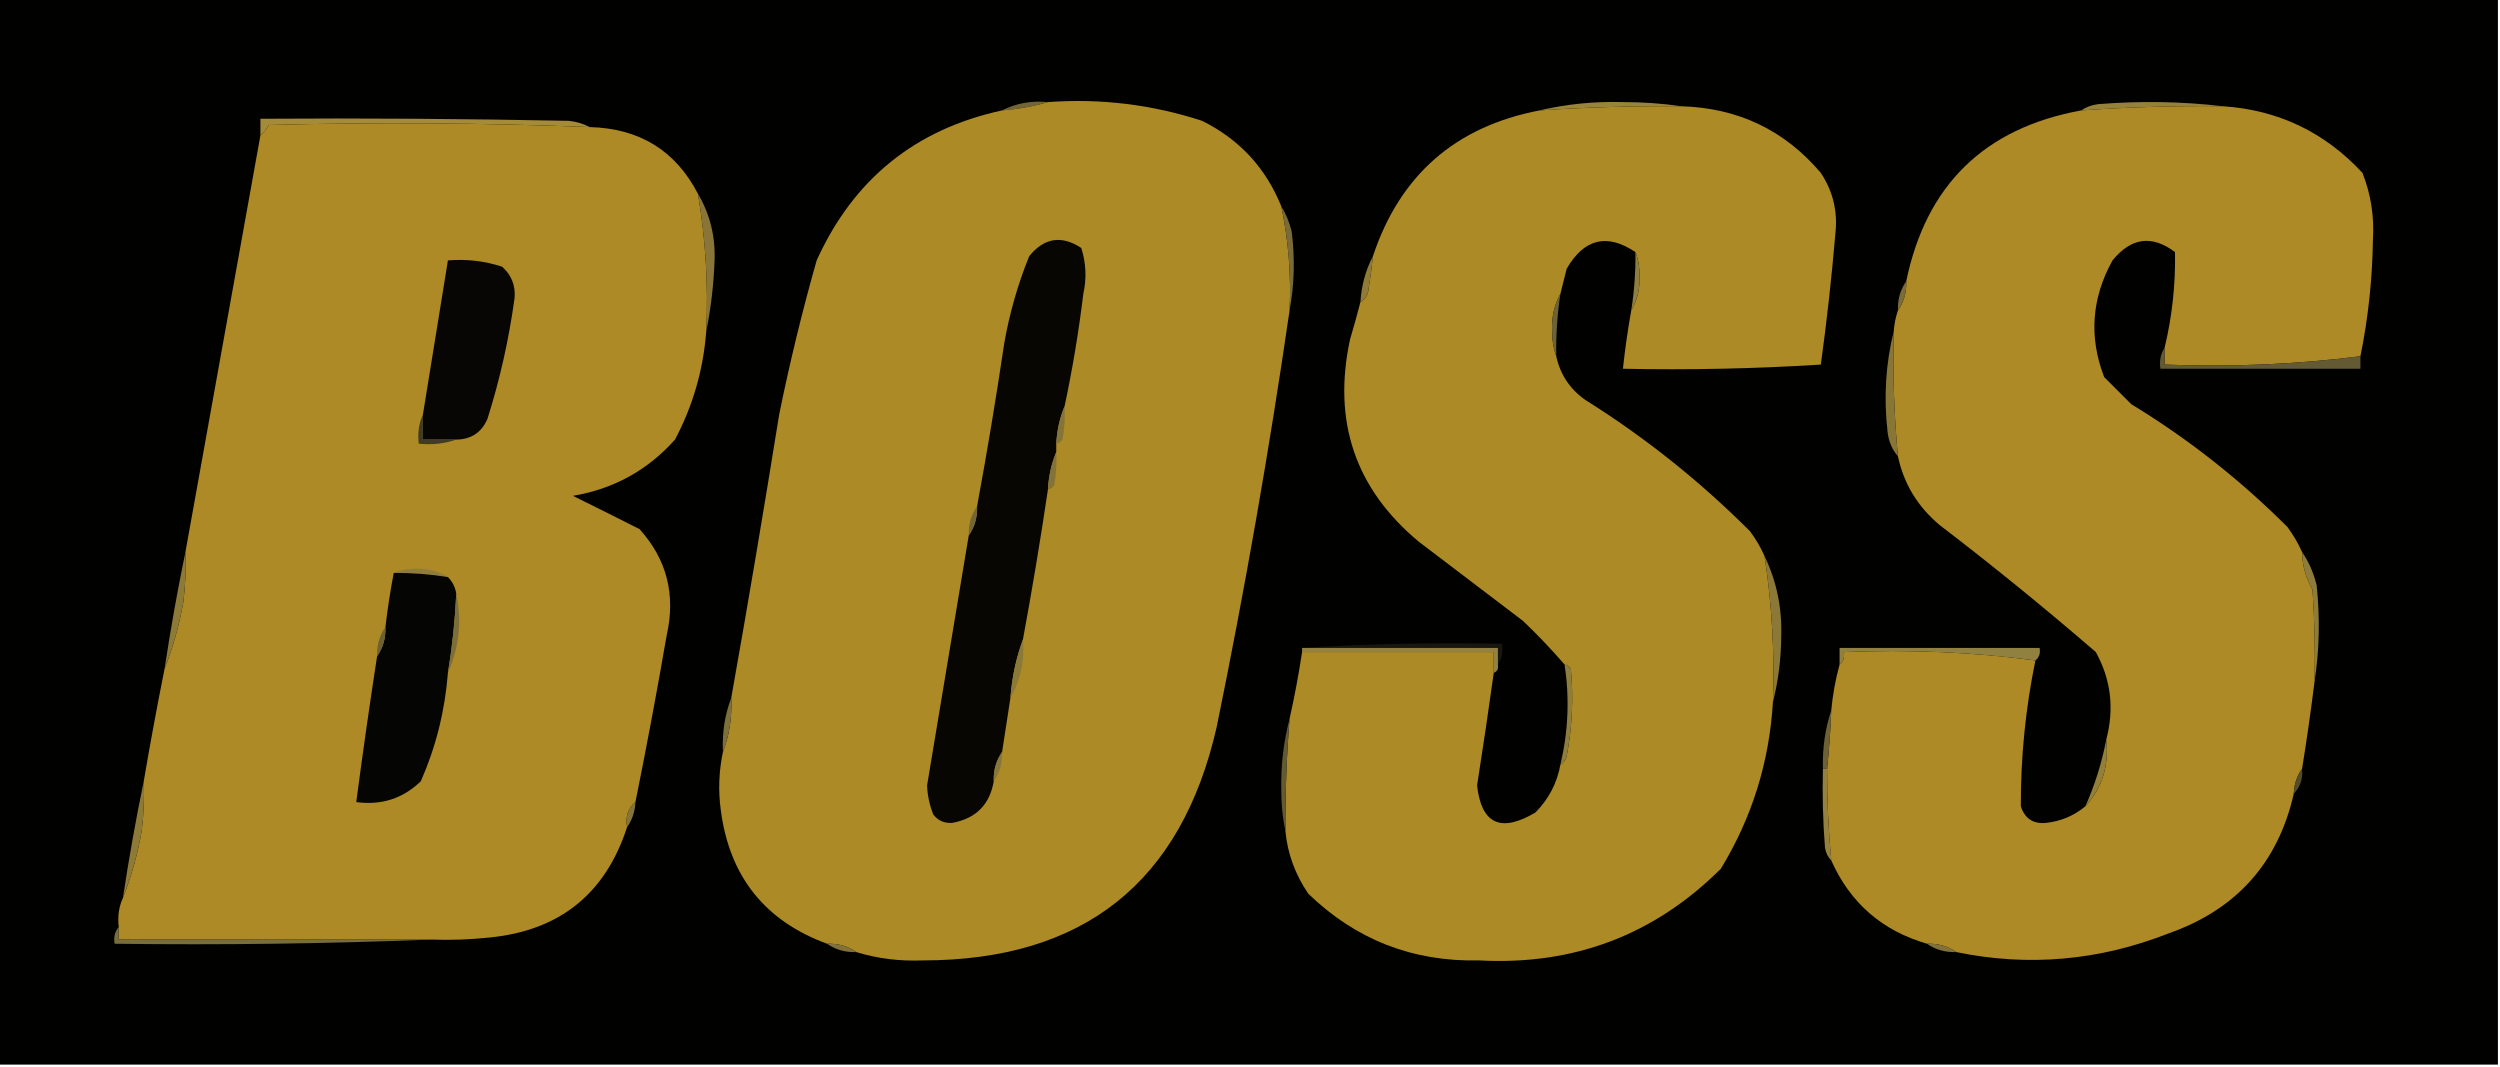 <?xml version="1.0" encoding="UTF-8"?>
<!DOCTYPE svg PUBLIC "-//W3C//DTD SVG 1.1//EN" "http://www.w3.org/Graphics/SVG/1.1/DTD/svg11.dtd">
<svg xmlns="http://www.w3.org/2000/svg" version="1.1" width="600px" height="256px" style="shape-rendering:geometricPrecision; text-rendering:geometricPrecision; image-rendering:optimizeQuality; fill-rule:evenodd; clip-rule:evenodd" xmlns:xlink="http://www.w3.org/1999/xlink">
<g><path style="opacity:1" fill="#010100" d="M -0.5,-0.5 C 199.5,-0.5 399.5,-0.5 599.5,-0.5C 599.5,84.833 599.5,170.167 599.5,255.5C 399.5,255.5 199.5,255.5 -0.5,255.5C -0.5,170.167 -0.5,84.833 -0.5,-0.5 Z"/></g>
<g><path style="opacity:1" fill="#726637" d="M 251.5,24.5 C 248.026,25.525 244.36,26.192 240.5,26.5C 243.845,24.783 247.511,24.116 251.5,24.5 Z"/></g>
<g><path style="opacity:1" fill="#ac8a26" d="M 251.5,24.5 C 264.151,23.581 276.484,25.081 288.5,29C 297.44,33.439 303.773,40.272 307.5,49.5C 309.235,57.715 309.902,66.048 309.5,74.5C 304.635,107.97 298.801,141.304 292,174.5C 283.515,211.798 260.015,230.464 221.5,230.5C 215.902,230.724 210.569,230.057 205.5,228.5C 203.485,227.076 201.152,226.41 198.5,226.5C 183.586,221.033 175.086,210.366 173,194.5C 172.352,189.796 172.519,185.129 173.5,180.5C 175.054,176.433 175.72,172.1 175.5,167.5C 179.513,144.925 183.347,122.258 187,99.5C 189.528,87.054 192.528,74.72 196,62.5C 204.829,43.011 219.663,31.011 240.5,26.5C 244.36,26.192 248.026,25.525 251.5,24.5 Z"/></g>
<g><path style="opacity:1" fill="#99843b" d="M 403.5,25.5 C 392.15,25.407 380.817,25.741 369.5,26.5C 375.93,24.975 382.596,24.308 389.5,24.5C 394.346,24.501 399.012,24.834 403.5,25.5 Z"/></g>
<g><path style="opacity:1" fill="#ac8a26" d="M 403.5,25.5 C 417.121,25.895 428.288,31.229 437,41.5C 439.909,45.889 441.076,50.723 440.5,56C 439.607,66.528 438.44,77.028 437,87.5C 421.244,88.491 405.411,88.825 389.5,88.5C 390.004,83.798 390.671,79.131 391.5,74.5C 392.973,71.983 393.64,69.15 393.5,66C 393.494,63.967 393.161,62.134 392.5,60.5C 385.684,55.932 380.184,57.266 376,64.5C 375.495,66.518 374.995,68.518 374.5,70.5C 373.009,73.186 372.343,76.186 372.5,79.5C 372.505,81.697 372.838,83.697 373.5,85.5C 374.446,89.883 376.779,93.383 380.5,96C 394.82,104.979 407.987,115.479 420,127.5C 421.421,129.405 422.588,131.405 423.5,133.5C 425.266,145.081 425.933,156.747 425.5,168.5C 424.631,182.936 420.465,196.269 413,208.5C 397.043,224.394 377.709,231.727 355,230.5C 339.052,230.854 325.386,225.52 314,214.5C 310.859,209.905 309.026,204.905 308.5,199.5C 308.448,190.482 308.782,181.482 309.5,172.5C 310.683,167.224 311.683,161.891 312.5,156.5C 327.833,156.5 343.167,156.5 358.5,156.5C 358.5,158.167 358.5,159.833 358.5,161.5C 357.249,170.503 355.916,179.503 354.5,188.5C 355.525,197.766 360.192,199.933 368.5,195C 371.696,191.775 373.696,187.942 374.5,183.5C 375.222,183.082 375.722,182.416 376,181.5C 377.331,174.541 377.664,167.541 377,160.5C 376.617,159.944 376.117,159.611 375.5,159.5C 372.371,155.869 369.037,152.369 365.5,149C 357.167,142.667 348.833,136.333 340.5,130C 325.28,117.328 319.78,101.161 324,81.5C 324.901,78.48 325.734,75.48 326.5,72.5C 327.725,71.848 328.392,70.681 328.5,69C 328.917,66.502 329.251,64.002 329.5,61.5C 335.975,42.027 349.308,30.36 369.5,26.5C 380.817,25.741 392.15,25.407 403.5,25.5 Z"/></g>
<g><path style="opacity:1" fill="#96813b" d="M 533.5,25.5 C 522.148,25.372 510.815,25.706 499.5,26.5C 500.609,25.71 501.942,25.21 503.5,25C 513.675,24.175 523.675,24.342 533.5,25.5 Z"/></g>
<g><path style="opacity:1" fill="#ad8a26" d="M 533.5,25.5 C 546.754,26.376 557.921,31.71 567,41.5C 569.009,46.61 569.843,51.943 569.5,57.5C 569.376,66.949 568.376,76.283 566.5,85.5C 551.074,87.46 535.407,88.127 519.5,87.5C 519.5,86.167 519.5,84.833 519.5,83.5C 521.316,75.925 522.15,68.258 522,60.5C 516.469,56.334 511.469,57.001 507,62.5C 501.971,71.578 501.304,80.911 505,90.5C 507.167,92.667 509.333,94.833 511.5,97C 525.148,105.308 537.648,115.142 549,126.5C 550.394,128.388 551.56,130.388 552.5,132.5C 552.562,135.753 553.396,138.753 555,141.5C 555.5,148.826 555.666,156.159 555.5,163.5C 554.629,170.52 553.629,177.52 552.5,184.5C 551.262,186.214 550.595,188.214 550.5,190.5C 546.72,207.119 536.72,218.286 520.5,224C 503.806,230.568 486.806,232.068 469.5,228.5C 467.485,227.076 465.152,226.41 462.5,226.5C 451.722,223.387 444.055,216.721 439.5,206.5C 438.813,199.187 438.479,191.854 438.5,184.5C 438.998,179.848 439.331,175.181 439.5,170.5C 439.848,166.742 440.515,163.076 441.5,159.5C 442.404,158.791 442.737,157.791 442.5,156.5C 458.203,155.849 473.536,156.516 488.5,158.5C 486.125,170.038 484.959,181.705 485,193.5C 485.94,196.442 487.94,197.775 491,197.5C 494.597,197.116 497.764,195.783 500.5,193.5C 504.518,189.106 506.184,183.772 505.5,177.5C 507.468,170.09 506.635,163.09 503,156.5C 490.79,145.955 478.29,135.788 465.5,126C 460.233,121.589 456.899,116.089 455.5,109.5C 454.576,99.539 454.242,89.539 454.5,79.5C 454.629,77.784 454.962,76.117 455.5,74.5C 456.924,72.486 457.59,70.152 457.5,67.5C 462.274,44.393 476.274,30.726 499.5,26.5C 510.815,25.706 522.148,25.372 533.5,25.5 Z"/></g>
<g><path style="opacity:1" fill="#a38b3a" d="M 141.5,30.5 C 115.841,29.482 90.175,29.315 64.5,30C 63.934,30.995 63.267,31.828 62.5,32.5C 62.5,31.167 62.5,29.833 62.5,28.5C 87.169,28.333 111.836,28.5 136.5,29C 138.382,29.198 140.048,29.698 141.5,30.5 Z"/></g>
<g><path style="opacity:1" fill="#ad8a25" d="M 141.5,30.5 C 153.446,30.793 162.113,36.127 167.5,46.5C 169.348,57.363 170.015,68.363 169.5,79.5C 168.8,88.726 166.3,97.392 162,105.5C 155.442,112.855 147.275,117.355 137.5,119C 142.807,121.621 148.14,124.287 153.5,127C 160.049,134.261 162.216,142.761 160,152.5C 157.693,165.868 155.193,179.201 152.5,192.5C 150.72,193.99 150.054,195.99 150.5,198.5C 145.319,214.509 134.319,223.342 117.5,225C 112.845,225.499 108.179,225.666 103.5,225.5C 78.5,225.5 53.5,225.5 28.5,225.5C 28.5,224.5 28.5,223.5 28.5,222.5C 28.198,219.941 28.532,217.607 29.5,215.5C 31.502,210.423 33.002,205.089 34,199.5C 34.499,195.514 34.666,191.514 34.5,187.5C 36.037,178.48 37.704,169.48 39.5,160.5C 41.502,155.423 43.002,150.089 44,144.5C 44.499,140.514 44.666,136.514 44.5,132.5C 50.491,99.177 56.491,65.844 62.5,32.5C 63.267,31.828 63.934,30.995 64.5,30C 90.175,29.315 115.841,29.482 141.5,30.5 Z"/></g>
<g><path style="opacity:1" fill="#070603" d="M 255.5,97.5 C 254.343,100.273 253.676,103.273 253.5,106.5C 253.5,107.167 253.5,107.833 253.5,108.5C 252.343,111.273 251.676,114.273 251.5,117.5C 249.713,129.553 247.713,141.553 245.5,153.5C 243.87,157.911 242.87,162.578 242.5,167.5C 241.833,171.833 241.167,176.167 240.5,180.5C 239.076,182.515 238.41,184.848 238.5,187.5C 237.535,193.132 234.201,196.465 228.5,197.5C 226.626,197.61 225.126,196.944 224,195.5C 223.094,193.256 222.594,190.923 222.5,188.5C 225.839,168.482 229.173,148.482 232.5,128.5C 233.924,126.485 234.59,124.152 234.5,121.5C 236.896,108.569 239.062,95.569 241,82.5C 242.259,75.266 244.259,68.266 247,61.5C 250.568,57.062 254.735,56.395 259.5,59.5C 260.659,63.122 260.825,66.789 260,70.5C 258.899,79.587 257.399,88.587 255.5,97.5 Z"/></g>
<g><path style="opacity:1" fill="#887537" d="M 167.5,46.5 C 170.374,51.33 171.708,56.664 171.5,62.5C 171.283,68.366 170.616,74.032 169.5,79.5C 170.015,68.363 169.348,57.363 167.5,46.5 Z"/></g>
<g><path style="opacity:1" fill="#786b39" d="M 307.5,49.5 C 308.6,51.277 309.434,53.277 310,55.5C 310.82,62.014 310.653,68.347 309.5,74.5C 309.902,66.048 309.235,57.715 307.5,49.5 Z"/></g>
<g><path style="opacity:1" fill="#070604" d="M 109.5,105.5 C 106.833,105.5 104.167,105.5 101.5,105.5C 101.5,103.5 101.5,101.5 101.5,99.5C 103.5,87.167 105.5,74.833 107.5,62.5C 111.967,62.133 116.3,62.633 120.5,64C 122.742,65.986 123.742,68.486 123.5,71.5C 122.162,81.354 119.996,91.021 117,100.5C 115.59,103.789 113.09,105.456 109.5,105.5 Z"/></g>
<g><path style="opacity:1" fill="#8f7e3d" d="M 392.5,60.5 C 393.161,62.134 393.494,63.967 393.5,66C 393.64,69.15 392.973,71.983 391.5,74.5C 392.229,69.87 392.563,65.203 392.5,60.5 Z"/></g>
<g><path style="opacity:1" fill="#907b36" d="M 329.5,61.5 C 329.251,64.002 328.917,66.502 328.5,69C 328.392,70.681 327.725,71.848 326.5,72.5C 326.742,68.521 327.742,64.854 329.5,61.5 Z"/></g>
<g><path style="opacity:1" fill="#796c39" d="M 457.5,67.5 C 457.59,70.152 456.924,72.486 455.5,74.5C 455.41,71.848 456.076,69.514 457.5,67.5 Z"/></g>
<g><path style="opacity:1" fill="#6e6337" d="M 374.5,70.5 C 373.746,75.463 373.413,80.463 373.5,85.5C 372.838,83.697 372.505,81.697 372.5,79.5C 372.343,76.186 373.009,73.186 374.5,70.5 Z"/></g>
<g><path style="opacity:1" fill="#635a34" d="M 519.5,83.5 C 519.5,84.833 519.5,86.167 519.5,87.5C 535.407,88.127 551.074,87.46 566.5,85.5C 566.5,86.5 566.5,87.5 566.5,88.5C 550.5,88.5 534.5,88.5 518.5,88.5C 518.216,86.585 518.549,84.919 519.5,83.5 Z"/></g>
<g><path style="opacity:1" fill="#887636" d="M 454.5,79.5 C 454.242,89.539 454.576,99.539 455.5,109.5C 454.073,107.852 453.24,105.852 453,103.5C 452.068,95.263 452.568,87.263 454.5,79.5 Z"/></g>
<g><path style="opacity:1" fill="#857438" d="M 255.5,97.5 C 255.664,100.187 255.497,102.854 255,105.5C 254.617,106.056 254.117,106.389 253.5,106.5C 253.676,103.273 254.343,100.273 255.5,97.5 Z"/></g>
<g><path style="opacity:1" fill="#403b24" d="M 101.5,99.5 C 101.5,101.5 101.5,103.5 101.5,105.5C 104.167,105.5 106.833,105.5 109.5,105.5C 106.713,106.477 103.713,106.81 100.5,106.5C 100.198,103.941 100.532,101.607 101.5,99.5 Z"/></g>
<g><path style="opacity:1" fill="#847338" d="M 253.5,108.5 C 253.664,111.187 253.497,113.854 253,116.5C 252.617,117.056 252.117,117.389 251.5,117.5C 251.676,114.273 252.343,111.273 253.5,108.5 Z"/></g>
<g><path style="opacity:1" fill="#736738" d="M 234.5,121.5 C 234.59,124.152 233.924,126.485 232.5,128.5C 232.41,125.848 233.076,123.515 234.5,121.5 Z"/></g>
<g><path style="opacity:1" fill="#8d7c3c" d="M 94.5,137.5 C 95.964,136.84 97.631,136.507 99.5,136.5C 102.486,136.382 105.152,137.048 107.5,138.5C 103.202,137.8 98.869,137.467 94.5,137.5 Z"/></g>
<g><path style="opacity:1" fill="#050503" d="M 94.5,137.5 C 98.869,137.467 103.202,137.8 107.5,138.5C 108.6,139.605 109.267,140.938 109.5,142.5C 109.208,148.877 108.541,155.21 107.5,161.5C 106.787,170.596 104.621,179.262 101,187.5C 96.692,191.658 91.526,193.324 85.5,192.5C 87.037,180.816 88.704,169.149 90.5,157.5C 91.924,155.485 92.591,153.152 92.5,150.5C 93.007,146.14 93.673,141.807 94.5,137.5 Z"/></g>
<g><path style="opacity:1" fill="#8e7a37" d="M 44.5,132.5 C 44.666,136.514 44.499,140.514 44,144.5C 43.002,150.089 41.502,155.423 39.5,160.5C 40.937,150.997 42.603,141.664 44.5,132.5 Z"/></g>
<g><path style="opacity:1" fill="#8c7938" d="M 423.5,133.5 C 426.346,139.392 427.68,145.726 427.5,152.5C 427.472,158.056 426.806,163.389 425.5,168.5C 425.933,156.747 425.266,145.081 423.5,133.5 Z"/></g>
<g><path style="opacity:1" fill="#8e7c3b" d="M 552.5,132.5 C 554.129,134.858 555.295,137.524 556,140.5C 556.822,148.345 556.656,156.011 555.5,163.5C 555.666,156.159 555.5,148.826 555,141.5C 553.396,138.753 552.562,135.753 552.5,132.5 Z"/></g>
<g><path style="opacity:1" fill="#7c6e39" d="M 109.5,142.5 C 110.883,149.006 110.216,155.34 107.5,161.5C 108.541,155.21 109.208,148.877 109.5,142.5 Z"/></g>
<g><path style="opacity:1" fill="#171610" d="M 312.5,155.5 C 328.325,154.504 344.325,154.17 360.5,154.5C 360.784,156.415 360.451,158.081 359.5,159.5C 359.5,158.167 359.5,156.833 359.5,155.5C 343.833,155.5 328.167,155.5 312.5,155.5 Z"/></g>
<g><path style="opacity:1" fill="#938241" d="M 312.5,156.5 C 312.5,156.167 312.5,155.833 312.5,155.5C 328.167,155.5 343.833,155.5 359.5,155.5C 359.5,156.833 359.5,158.167 359.5,159.5C 359.672,160.492 359.338,161.158 358.5,161.5C 358.5,159.833 358.5,158.167 358.5,156.5C 343.167,156.5 327.833,156.5 312.5,156.5 Z"/></g>
<g><path style="opacity:1" fill="#918141" d="M 488.5,158.5 C 473.536,156.516 458.203,155.849 442.5,156.5C 442.737,157.791 442.404,158.791 441.5,159.5C 441.5,158.167 441.5,156.833 441.5,155.5C 457.5,155.5 473.5,155.5 489.5,155.5C 489.737,156.791 489.404,157.791 488.5,158.5 Z"/></g>
<g><path style="opacity:1" fill="#6b6135" d="M 92.5,150.5 C 92.591,153.152 91.924,155.485 90.5,157.5C 90.409,154.848 91.076,152.515 92.5,150.5 Z"/></g>
<g><path style="opacity:1" fill="#8b7938" d="M 245.5,153.5 C 245.956,158.607 244.956,163.274 242.5,167.5C 242.87,162.578 243.87,157.911 245.5,153.5 Z"/></g>
<g><path style="opacity:1" fill="#8f7d3d" d="M 375.5,159.5 C 376.117,159.611 376.617,159.944 377,160.5C 377.664,167.541 377.331,174.541 376,181.5C 375.722,182.416 375.222,183.082 374.5,183.5C 376.388,175.532 376.721,167.532 375.5,159.5 Z"/></g>
<g><path style="opacity:1" fill="#7e703a" d="M 175.5,167.5 C 175.72,172.1 175.054,176.433 173.5,180.5C 173.28,175.9 173.946,171.567 175.5,167.5 Z"/></g>
<g><path style="opacity:1" fill="#85763b" d="M 240.5,180.5 C 240.59,183.152 239.924,185.485 238.5,187.5C 238.41,184.848 239.076,182.515 240.5,180.5 Z"/></g>
<g><path style="opacity:1" fill="#6d6135" d="M 439.5,170.5 C 439.331,175.181 438.998,179.848 438.5,184.5C 438.167,184.5 437.833,184.5 437.5,184.5C 437.362,179.586 438.028,174.919 439.5,170.5 Z"/></g>
<g><path style="opacity:1" fill="#947f39" d="M 505.5,177.5 C 506.184,183.772 504.518,189.106 500.5,193.5C 502.815,188.246 504.481,182.912 505.5,177.5 Z"/></g>
<g><path style="opacity:1" fill="#635a32" d="M 309.5,172.5 C 308.782,181.482 308.448,190.482 308.5,199.5C 307.835,196.351 307.502,193.018 307.5,189.5C 307.402,183.599 308.069,177.933 309.5,172.5 Z"/></g>
<g><path style="opacity:1" fill="#524b2c" d="M 552.5,184.5 C 552.741,186.898 552.074,188.898 550.5,190.5C 550.595,188.214 551.262,186.214 552.5,184.5 Z"/></g>
<g><path style="opacity:1" fill="#95813c" d="M 437.5,184.5 C 437.833,184.5 438.167,184.5 438.5,184.5C 438.479,191.854 438.813,199.187 439.5,206.5C 438.732,205.737 438.232,204.737 438,203.5C 437.5,197.175 437.334,190.842 437.5,184.5 Z"/></g>
<g><path style="opacity:1" fill="#857439" d="M 152.5,192.5 C 152.405,194.786 151.738,196.786 150.5,198.5C 150.054,195.99 150.72,193.99 152.5,192.5 Z"/></g>
<g><path style="opacity:1" fill="#8e7a37" d="M 34.5,187.5 C 34.666,191.514 34.499,195.514 34,199.5C 33.002,205.089 31.502,210.423 29.5,215.5C 30.937,205.997 32.603,196.664 34.5,187.5 Z"/></g>
<g><path style="opacity:1" fill="#796d3b" d="M 28.5,222.5 C 28.5,223.5 28.5,224.5 28.5,225.5C 53.5,225.5 78.5,225.5 103.5,225.5C 78.339,226.498 53.005,226.831 27.5,226.5C 27.232,224.901 27.566,223.568 28.5,222.5 Z"/></g>
<g><path style="opacity:1" fill="#81723a" d="M 198.5,226.5 C 201.152,226.41 203.485,227.076 205.5,228.5C 202.848,228.59 200.515,227.924 198.5,226.5 Z"/></g>
<g><path style="opacity:1" fill="#81723a" d="M 462.5,226.5 C 465.152,226.41 467.485,227.076 469.5,228.5C 466.848,228.59 464.515,227.924 462.5,226.5 Z"/></g>
</svg>
